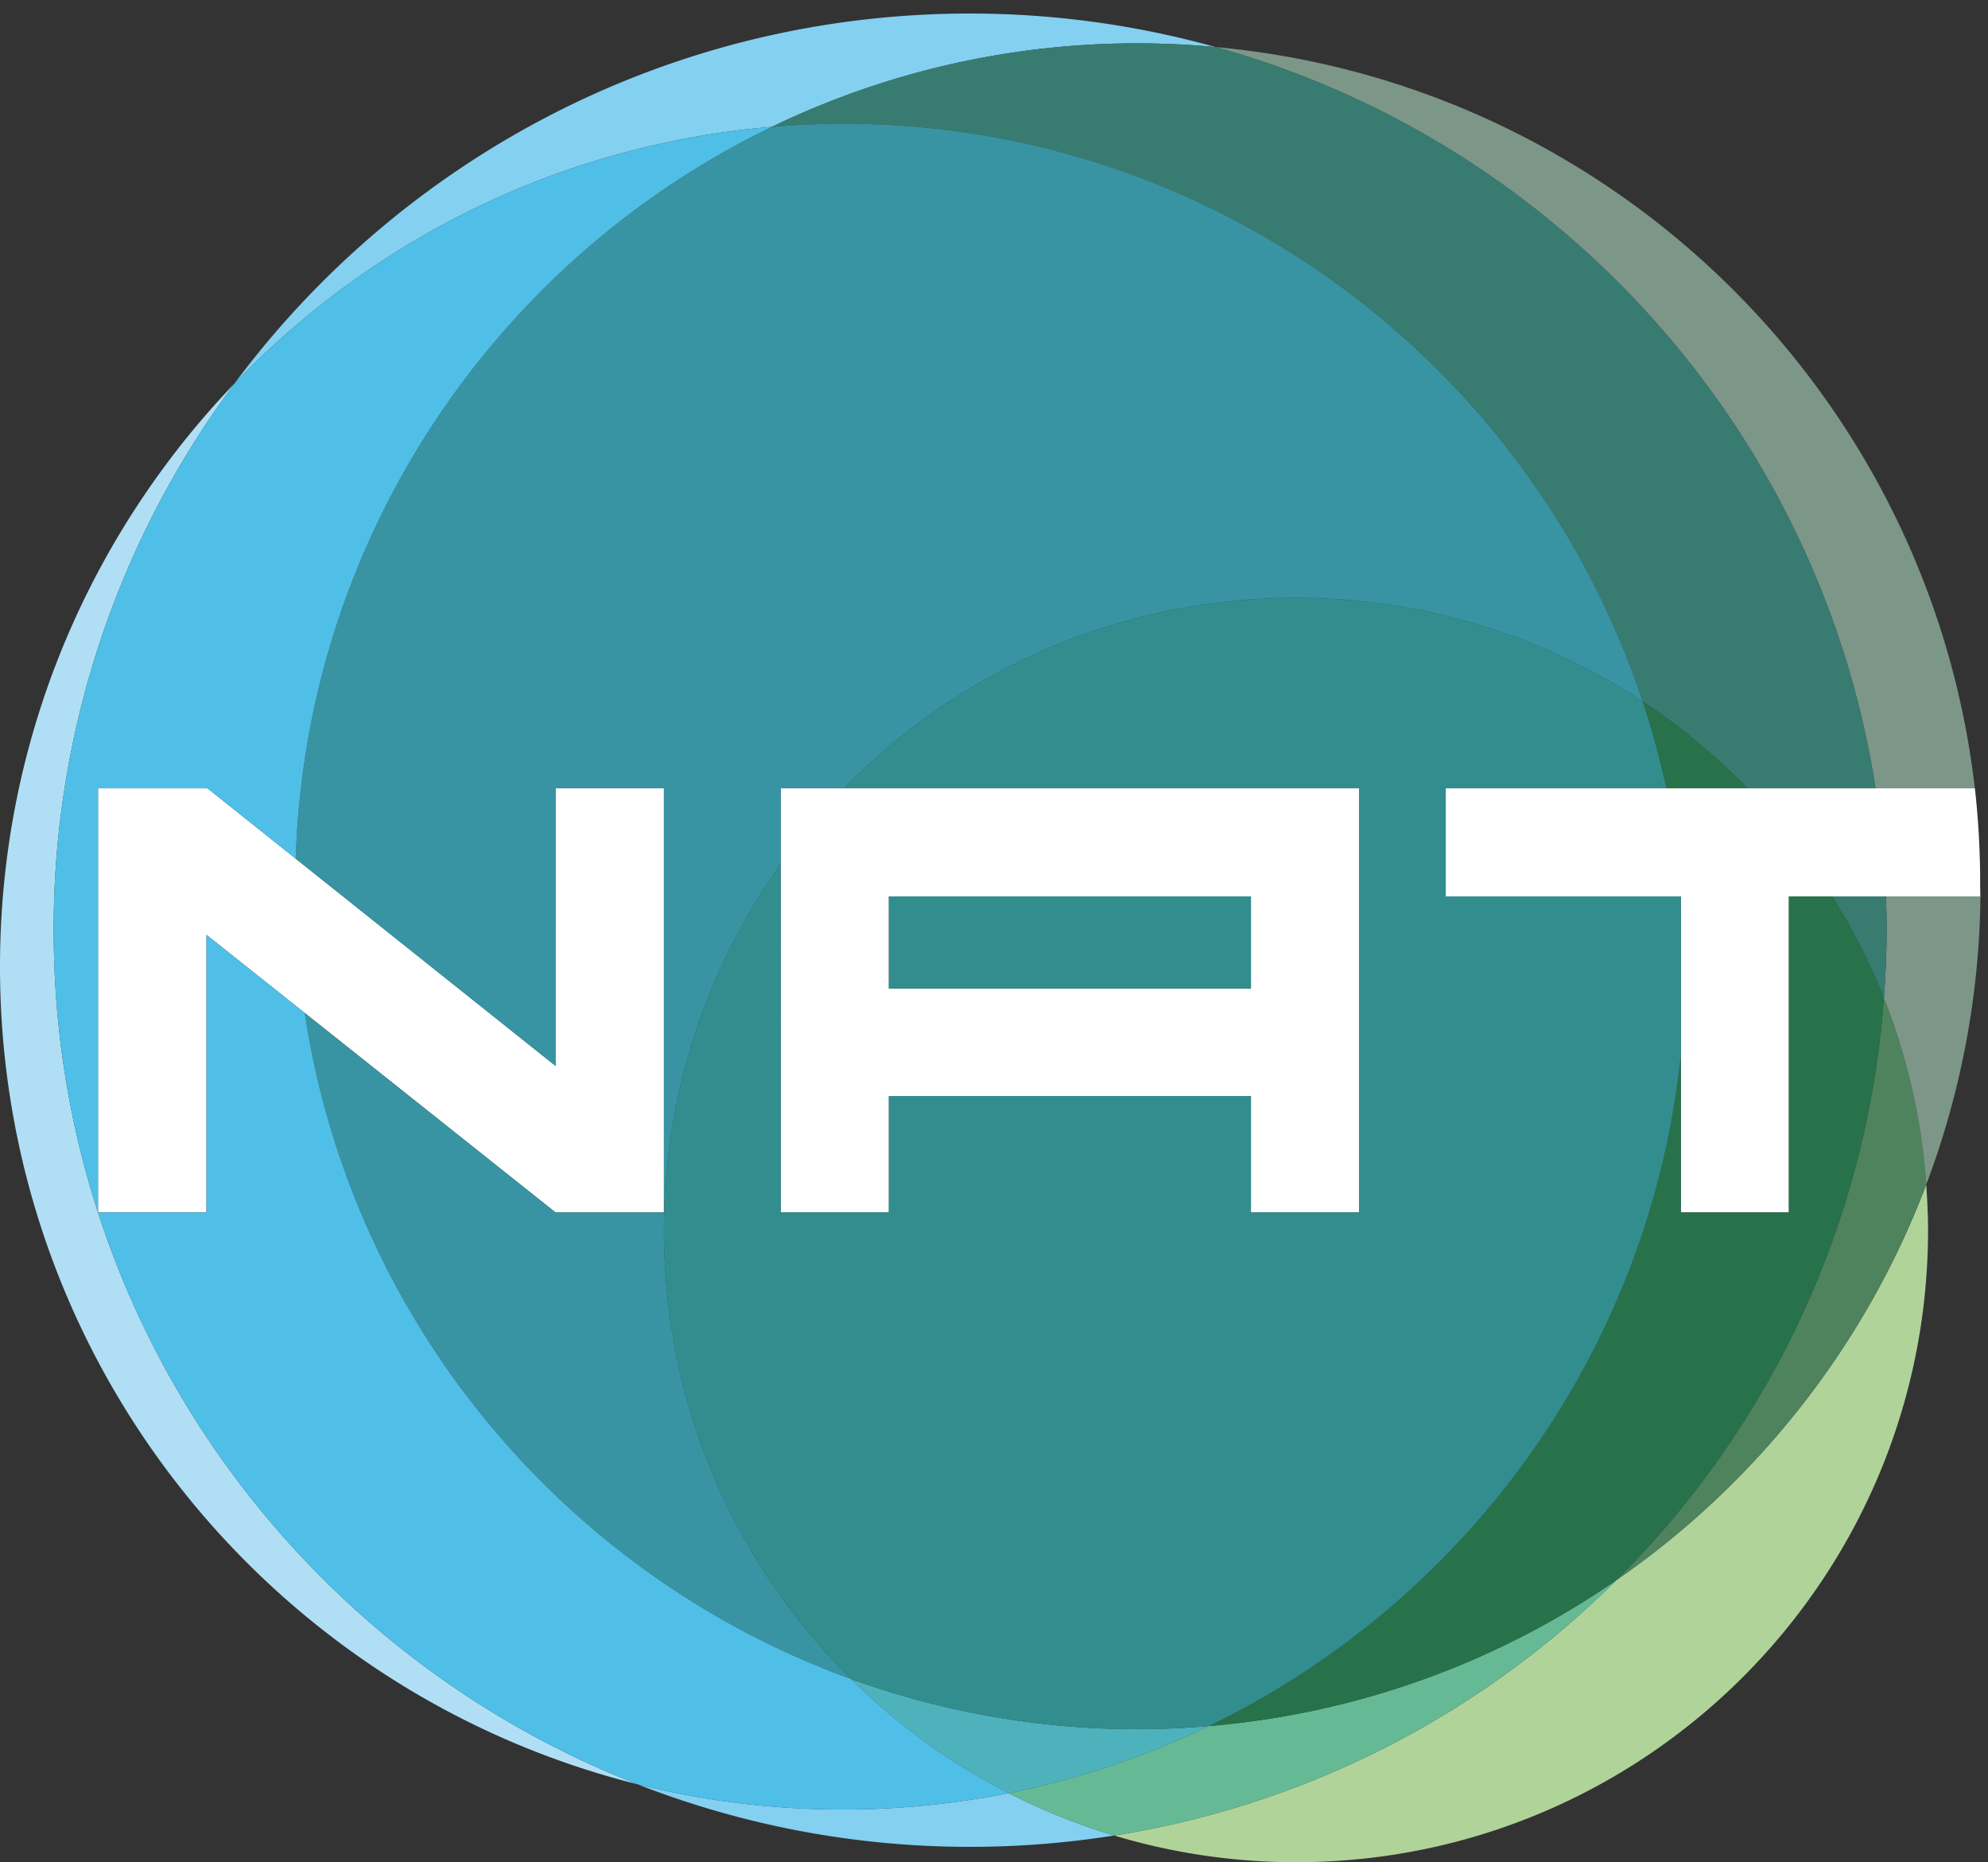 <svg viewBox="0 0 126 118" xmlns="http://www.w3.org/2000/svg" xml:space="preserve" style="fill-rule:evenodd;clip-rule:evenodd;stroke-linejoin:round;stroke-miterlimit:2"><rect x="0" y="0" width="126" height="118" fill="#333333" stroke="none"/><path d="M42.079 76.826V49.95H35.21v17.591l-16.467-13.13-5.594-4.461H6.213v26.821l.019.055h6.853V59.235l6.234 4.956L35.21 76.826h6.869ZM125.169 49.95H91.631v6.85h14.901v20.026h6.849V56.8h12.132c.003-.236-.01-.469-.01-.705a54.23 54.23 0 0 0-.334-6.145ZM56.335 56.8h22.95v5.838h-22.95V56.8Zm0 20.026v-7.37h22.95v7.37h6.849V49.95H49.486v26.876h6.849Z" style="fill:#fff;fill-rule:nonzero"/><path d="M6.213 76.826h.019l-.019-.055v.055Z" style="fill:#fff;fill-rule:nonzero"/><path d="M48.918 8.038a53.205 53.205 0 0 1 28.125-5.057A58.08 58.08 0 0 0 61.49.857c-19.096 0-36.036 9.215-46.624 23.439 8.75-9.125 20.701-15.145 34.052-16.258ZM53.412 114.662c-4.498 0-8.865-.563-13.038-1.61a57.904 57.904 0 0 0 21.116 3.975c3.104 0 6.151-.25 9.124-.719a39.792 39.792 0 0 1-6.68-2.687 53.715 53.715 0 0 1-10.522 1.041Z" style="fill:#84d0f0;fill-rule:nonzero"/><path d="M102.45 100.123c-8.463 8.416-19.504 14.24-31.836 16.185A40.027 40.027 0 0 0 82.141 118c22.123 0 40.059-17.936 40.059-40.057 0-.97-.047-1.929-.115-2.882-3.869 10.222-10.781 18.943-19.635 25.062Z" style="fill:#b0d39a;fill-rule:nonzero"/><path d="M3.402 58.943a57.827 57.827 0 0 1 11.464-34.647C5.665 33.892 0 46.904 0 61.25c0 25 17.179 45.982 40.374 51.802C18.737 104.603 3.402 83.57 3.402 58.943Z" style="fill:#b0dff5;fill-rule:nonzero"/><path d="M53.946 106.394a40.202 40.202 0 0 0 9.988 7.227 53.081 53.081 0 0 0 12.684-4.25 54.287 54.287 0 0 1-4.494.201 53.282 53.282 0 0 1-18.178-3.178Z" style="fill:#4eb2bd;fill-rule:nonzero"/><path d="M76.618 109.371a53.081 53.081 0 0 1-12.684 4.25 39.792 39.792 0 0 0 6.68 2.687c12.332-1.945 23.373-7.769 31.836-16.185a53.128 53.128 0 0 1-25.832 9.248Z" style="fill:#65ba95;fill-rule:nonzero"/><path d="M102.45 100.123c8.854-6.119 15.766-14.84 19.635-25.062a39.8 39.8 0 0 0-2.685-11.827c-1.051 14.381-7.323 27.313-16.95 36.889Z" style="fill:#4e835e;fill-rule:nonzero"/><path d="M118.872 49.95h6.295c-2.893-24.961-22.982-44.672-48.124-46.969C98.755 9.003 115.35 27.31 118.872 49.95ZM119.53 56.8c.026.712.045 1.426.045 2.143 0 1.446-.07 2.872-.175 4.291a39.8 39.8 0 0 1 2.685 11.827 53.245 53.245 0 0 0 3.438-18.261h-5.993Z" style="fill:#7c9688;fill-rule:nonzero"/><path d="M110.759 49.95h8.113C115.35 27.31 98.755 9.003 77.043 2.981a53.205 53.205 0 0 0-28.125 5.057 53.853 53.853 0 0 1 4.494-.202c23.631 0 43.664 15.35 50.706 36.619a40.224 40.224 0 0 1 6.641 5.495ZM116.128 56.8c1.268 2.035 2.38 4.177 3.272 6.434a58.01 58.01 0 0 0 .175-4.291c0-.717-.019-1.431-.045-2.143h-3.402Z" style="fill:#387c71;fill-rule:nonzero"/><path d="M110.759 49.95a40.224 40.224 0 0 0-6.641-5.495 53.641 53.641 0 0 1 1.492 5.495h5.149ZM113.381 56.8v20.026h-6.849v-9.965c-1.96 18.769-13.637 34.645-29.914 42.51a53.128 53.128 0 0 0 25.832-9.248c9.627-9.576 15.899-22.508 16.95-36.889-.892-2.257-2.004-4.399-3.272-6.434h-2.747Z" style="fill:#28724b;fill-rule:nonzero"/><path d="M106.532 56.8H91.631v-6.85h13.979a53.641 53.641 0 0 0-1.492-5.495 39.864 39.864 0 0 0-21.977-6.572c-11.229 0-21.373 4.625-28.647 12.067h32.64v26.876h-6.849v-7.37h-22.95v7.37h-6.849V54.75a39.861 39.861 0 0 0-7.407 23.193c0 11.127 4.541 21.194 11.867 28.451a53.282 53.282 0 0 0 18.178 3.178c1.515 0 3.011-.078 4.494-.201 16.277-7.865 27.954-23.741 29.914-42.51V56.8Z" style="fill:#328d8f;fill-rule:nonzero"/><path style="fill:#328d8f;fill-rule:nonzero" d="M56.335 56.8h22.95v5.838h-22.95z"/><path d="M49.486 54.75v-4.8h4.008c7.274-7.442 17.418-12.067 28.647-12.067a39.864 39.864 0 0 1 21.977 6.572C97.076 23.186 77.043 7.836 53.412 7.836c-1.515 0-3.011.078-4.494.202C31.537 16.436 19.4 33.972 18.743 54.411l16.467 13.13V49.95h6.869v26.876H35.21L19.319 64.191c2.952 19.562 16.507 35.645 34.627 42.203-7.326-7.257-11.867-17.324-11.867-28.451a39.861 39.861 0 0 1 7.407-23.193Z" style="fill:#3894a2;fill-rule:nonzero"/><path d="m19.319 64.191-6.234-4.956v17.591H6.213V49.95h6.936l5.594 4.461C19.4 33.972 31.537 16.436 48.918 8.038c-13.351 1.113-25.302 7.133-34.052 16.258A57.827 57.827 0 0 0 3.402 58.943c0 24.627 15.335 45.66 36.972 54.109a53.514 53.514 0 0 0 13.038 1.61c3.602 0 7.12-.362 10.522-1.041a40.202 40.202 0 0 1-9.988-7.227c-18.12-6.558-31.675-22.641-34.627-42.203Z" style="fill:#4fbfe8;fill-rule:nonzero"/></svg>